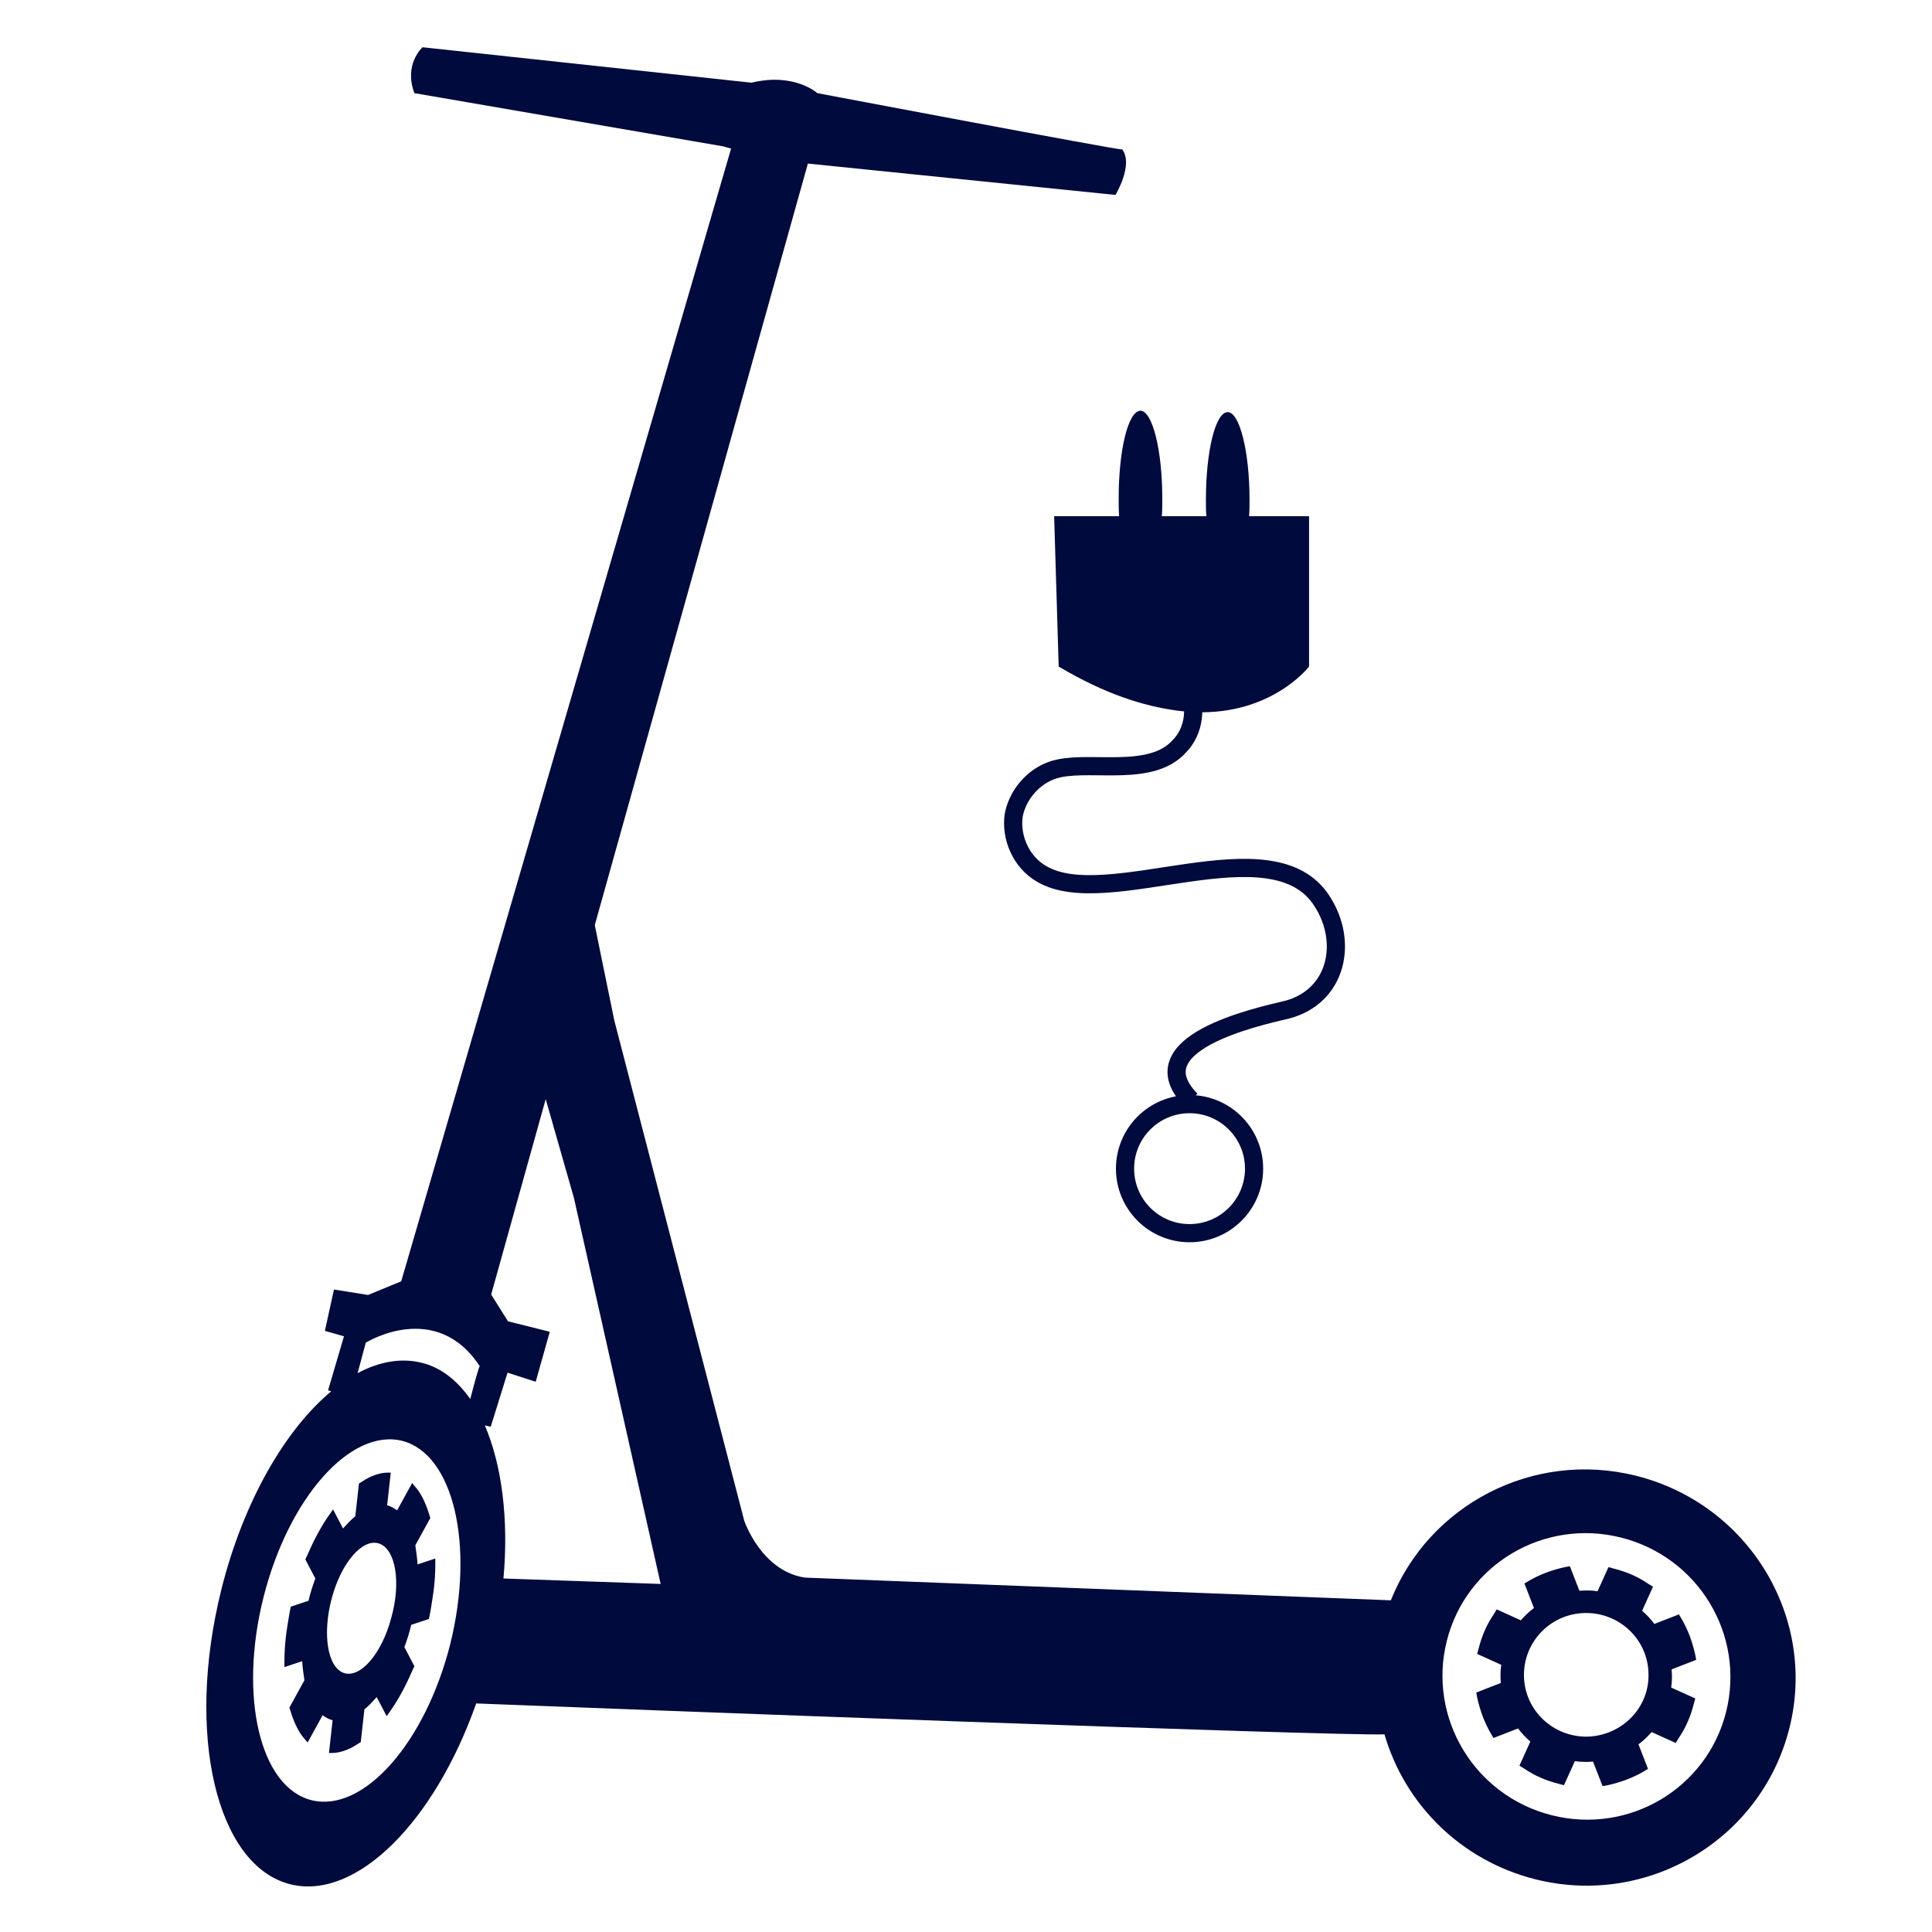 <?xml version="1.0" encoding="utf-8"?>
<!-- Generator: Adobe Illustrator 27.8.1, SVG Export Plug-In . SVG Version: 6.00 Build 0)  -->
<svg version="1.1" id="Ebene_1" xmlns="http://www.w3.org/2000/svg" xmlns:xlink="http://www.w3.org/1999/xlink" x="0px" y="0px"
	 viewBox="0 0 425.2 425.2" style="enable-background:new 0 0 425.2 425.2;" xml:space="preserve">
<style type="text/css">
	.st0{fill:#000A3C;}
	.st1{fill:none;stroke:#000A3C;stroke-width:4;stroke-miterlimit:10;}
</style>
<path class="st0" d="M274.9,113.6c0.1-1.2,0.1-2.4,0.1-3.6c0-10.7-2.2-19.3-4.8-19.3c-2.7,0-4.8,8.6-4.8,19.3c0,1.2,0,2.4,0.1,3.6
	h-9.8c0.1-1.3,0.1-2.6,0.1-3.9c0-10.7-2.2-19.3-4.8-19.3c-2.7,0-4.8,8.6-4.8,19.3c0,1.3,0,2.7,0.1,3.9H232l1,33.1
	c10.3,6.1,18.7,8.7,26.1,9.7c19.6,2.6,29-9.7,29-9.7v-33.1H274.9z"/>
<g>
	<path class="st1" d="M262.1,242.1c-12.2-12.5,14.5-18.3,21.2-19.9c10.9-2.9,13.5-14.8,7.7-23.8c-10.9-17.4-47.3,2.6-61.8-6.1
		c-4.5-2.6-6.8-8-6.1-12.9c1-5.1,5.1-9.3,10-10.3c7.7-1.6,20.3,1.9,26.4-4.8c3.5-3.5,3.9-9,1.9-13.5"/>
	<circle class="st1" cx="261.8" cy="257.2" r="14.2"/>
</g>
<g>
	<path class="st0" d="M360.1,324.8c-22.7-5.7-45.6,6.4-54,27.4l-129-5c-9.6-1.5-13.3-12.5-13.3-12.5l-28.6-110.1l0,0l-4.3-21
		L177.8,36l67.7,6.9c0,0,4-6.6,1.5-10c-0.6,0.2-67.1-12.4-67.1-12.4s-5.1-4.6-14.5-2.3l-72.4-7.8c0,0-4.2,3.7-1.8,10.1l67.9,11.7
		l1.8,0.5L88.3,282l-7.3,3l-7.5-1.2l-2,9.1l4.2,1.2L72.2,306l0.7,0.2c-10.2,8.5-19.4,24.4-24.2,43.7c-7.9,31.7-1.1,60.7,15.2,64.8
		c14.5,3.6,31.7-13.7,40.9-39.8c27.6,1.1,188.9,7.2,199.9,6.8c4.4,15.2,16.6,27.7,33.2,31.9c24.7,6.2,49.7-8.7,55.9-33.2
		S384.8,331,360.1,324.8z M99.1,361.8c-5.5,21.8-19.1,37.2-30.5,34.4c-11.4-2.8-16.1-22.9-10.6-44.7c5.5-21.8,19.1-37.2,30.5-34.4
		C99.8,320,104.5,340,99.1,361.8z M103.5,307.9c-2.9-4.1-6.5-7-10.8-8c-4.5-1.1-9.3-0.2-14,2.3l1.8-6.7c0,0,15.4-9.6,25.1,5.2
		C105.5,300.4,104.4,304.4,103.5,307.9z M110.8,347.4c1.2-13.2-0.4-25.1-4.1-33.7l1.3,0.3l3.7-11.9l6.2,2l3.1-11l-9.2-2.3l-3.7-5.9
		l12-43l6.2,21.7l19.1,85L110.8,347.4z M379.9,376.7c-4.2,16.9-21.4,27.1-38.4,22.8c-17-4.3-27.3-21.4-23.1-38.3
		c4.2-16.9,21.4-27.1,38.4-22.8C373.8,342.7,384.1,359.8,379.9,376.7z"/>
	<path class="st0" d="M369.5,355.3l-5.4,2.1c-0.8-1.1-1.7-2-2.7-2.9l2.4-5.3l-1-0.6c-2.3-1.6-4.9-2.7-7.7-3.4l-1.1-0.3l-2.4,5.3
		c-1.3-0.2-2.7-0.2-4-0.1l-2.1-5.4l-1.1,0.2c-1.4,0.3-2.7,0.7-4.1,1.2c-1.3,0.5-2.6,1.1-3.8,1.8l-1,0.6l2.1,5.4
		c-1.1,0.8-2,1.7-2.9,2.7l-5.3-2.4l-0.6,1c-1.6,2.3-2.7,4.9-3.4,7.7l-0.3,1.1l5.3,2.4c-0.2,1.3-0.2,2.7-0.1,4l-5.4,2.1l0.2,1.1
		c0.3,1.4,0.7,2.7,1.2,4.1c0.5,1.3,1.1,2.6,1.8,3.8l0.6,1l5.4-2.1c0.8,1.1,1.7,2,2.7,2.9l-2.4,5.3l1,0.6c2.3,1.6,4.9,2.7,7.7,3.4
		l1.1,0.3l2.4-5.3c1.3,0.2,2.7,0.2,4,0.1l2.1,5.4l1.1-0.2c1.4-0.3,2.7-0.7,4.1-1.2c1.3-0.5,2.6-1.1,3.8-1.8l1-0.6l-2.1-5.4
		c1.1-0.8,2-1.7,2.9-2.7l5.3,2.4l0.6-1c1.6-2.3,2.7-4.9,3.4-7.7l0.3-1.1l-5.3-2.4c0.2-1.3,0.2-2.7,0.1-4l5.4-2.1l-0.2-1.1
		c-0.3-1.4-0.7-2.7-1.2-4.1c-0.5-1.3-1.1-2.6-1.8-3.8L369.5,355.3z M349.5,382.2c-7.6,0.2-13.9-5.7-14.1-13.2
		c-0.2-7.5,5.7-13.8,13.3-14c7.6-0.2,13.9,5.7,14.1,13.2C363.1,375.7,357.1,381.9,349.5,382.2z"/>
	<path class="st0" d="M90.7,326.4l-3.3,6c-0.7-0.5-1.4-0.9-2.2-1.1l0.8-7.2l-0.7,0c-0.9,0-1.8,0.2-2.7,0.5c-0.9,0.3-1.9,0.8-2.8,1.4
		l-0.8,0.5l-0.8,7.2c-0.9,0.7-1.8,1.7-2.7,2.7l-2.2-4.2l-0.7,1c-1.8,2.5-3.4,5.5-4.8,8.7l-0.6,1.3l2.2,4.2c-0.6,1.6-1.1,3.2-1.5,4.9
		l-3.9,1.3l-0.3,1.5c-0.3,1.8-0.6,3.5-0.8,5.3c-0.2,1.7-0.3,3.5-0.3,5.1l0,1.4l3.9-1.3c0.1,1.5,0.3,2.9,0.5,4.2l-3.3,6l0.3,1
		c0.8,2.5,1.8,4.6,3.2,6.1l0.5,0.6l3.3-6c0.7,0.5,1.4,0.9,2.2,1.1l-0.8,7.2l0.7,0c0.9,0,1.8-0.2,2.7-0.5c0.9-0.3,1.9-0.8,2.8-1.4
		l0.8-0.5l0.8-7.2c0.9-0.7,1.8-1.7,2.7-2.7l2.2,4.2l0.7-1c1.8-2.5,3.4-5.5,4.8-8.7l0.6-1.3l-2.2-4.2c0.6-1.6,1.1-3.2,1.5-4.9
		l3.9-1.3l0.3-1.5c0.3-1.8,0.6-3.6,0.8-5.3c0.2-1.7,0.3-3.5,0.3-5.1l0-1.4l-3.9,1.3c-0.1-1.5-0.3-2.9-0.5-4.2l3.3-6l-0.3-1
		c-0.8-2.5-1.8-4.6-3.2-6.1L90.7,326.4z M86.1,356.1c-2.1,7.9-6.8,13.3-10.4,12.1c-3.6-1.2-4.8-8.5-2.7-16.4
		c2.1-7.9,6.8-13.3,10.4-12.1C87.1,340.9,88.3,348.3,86.1,356.1z"/>
</g>
</svg>
